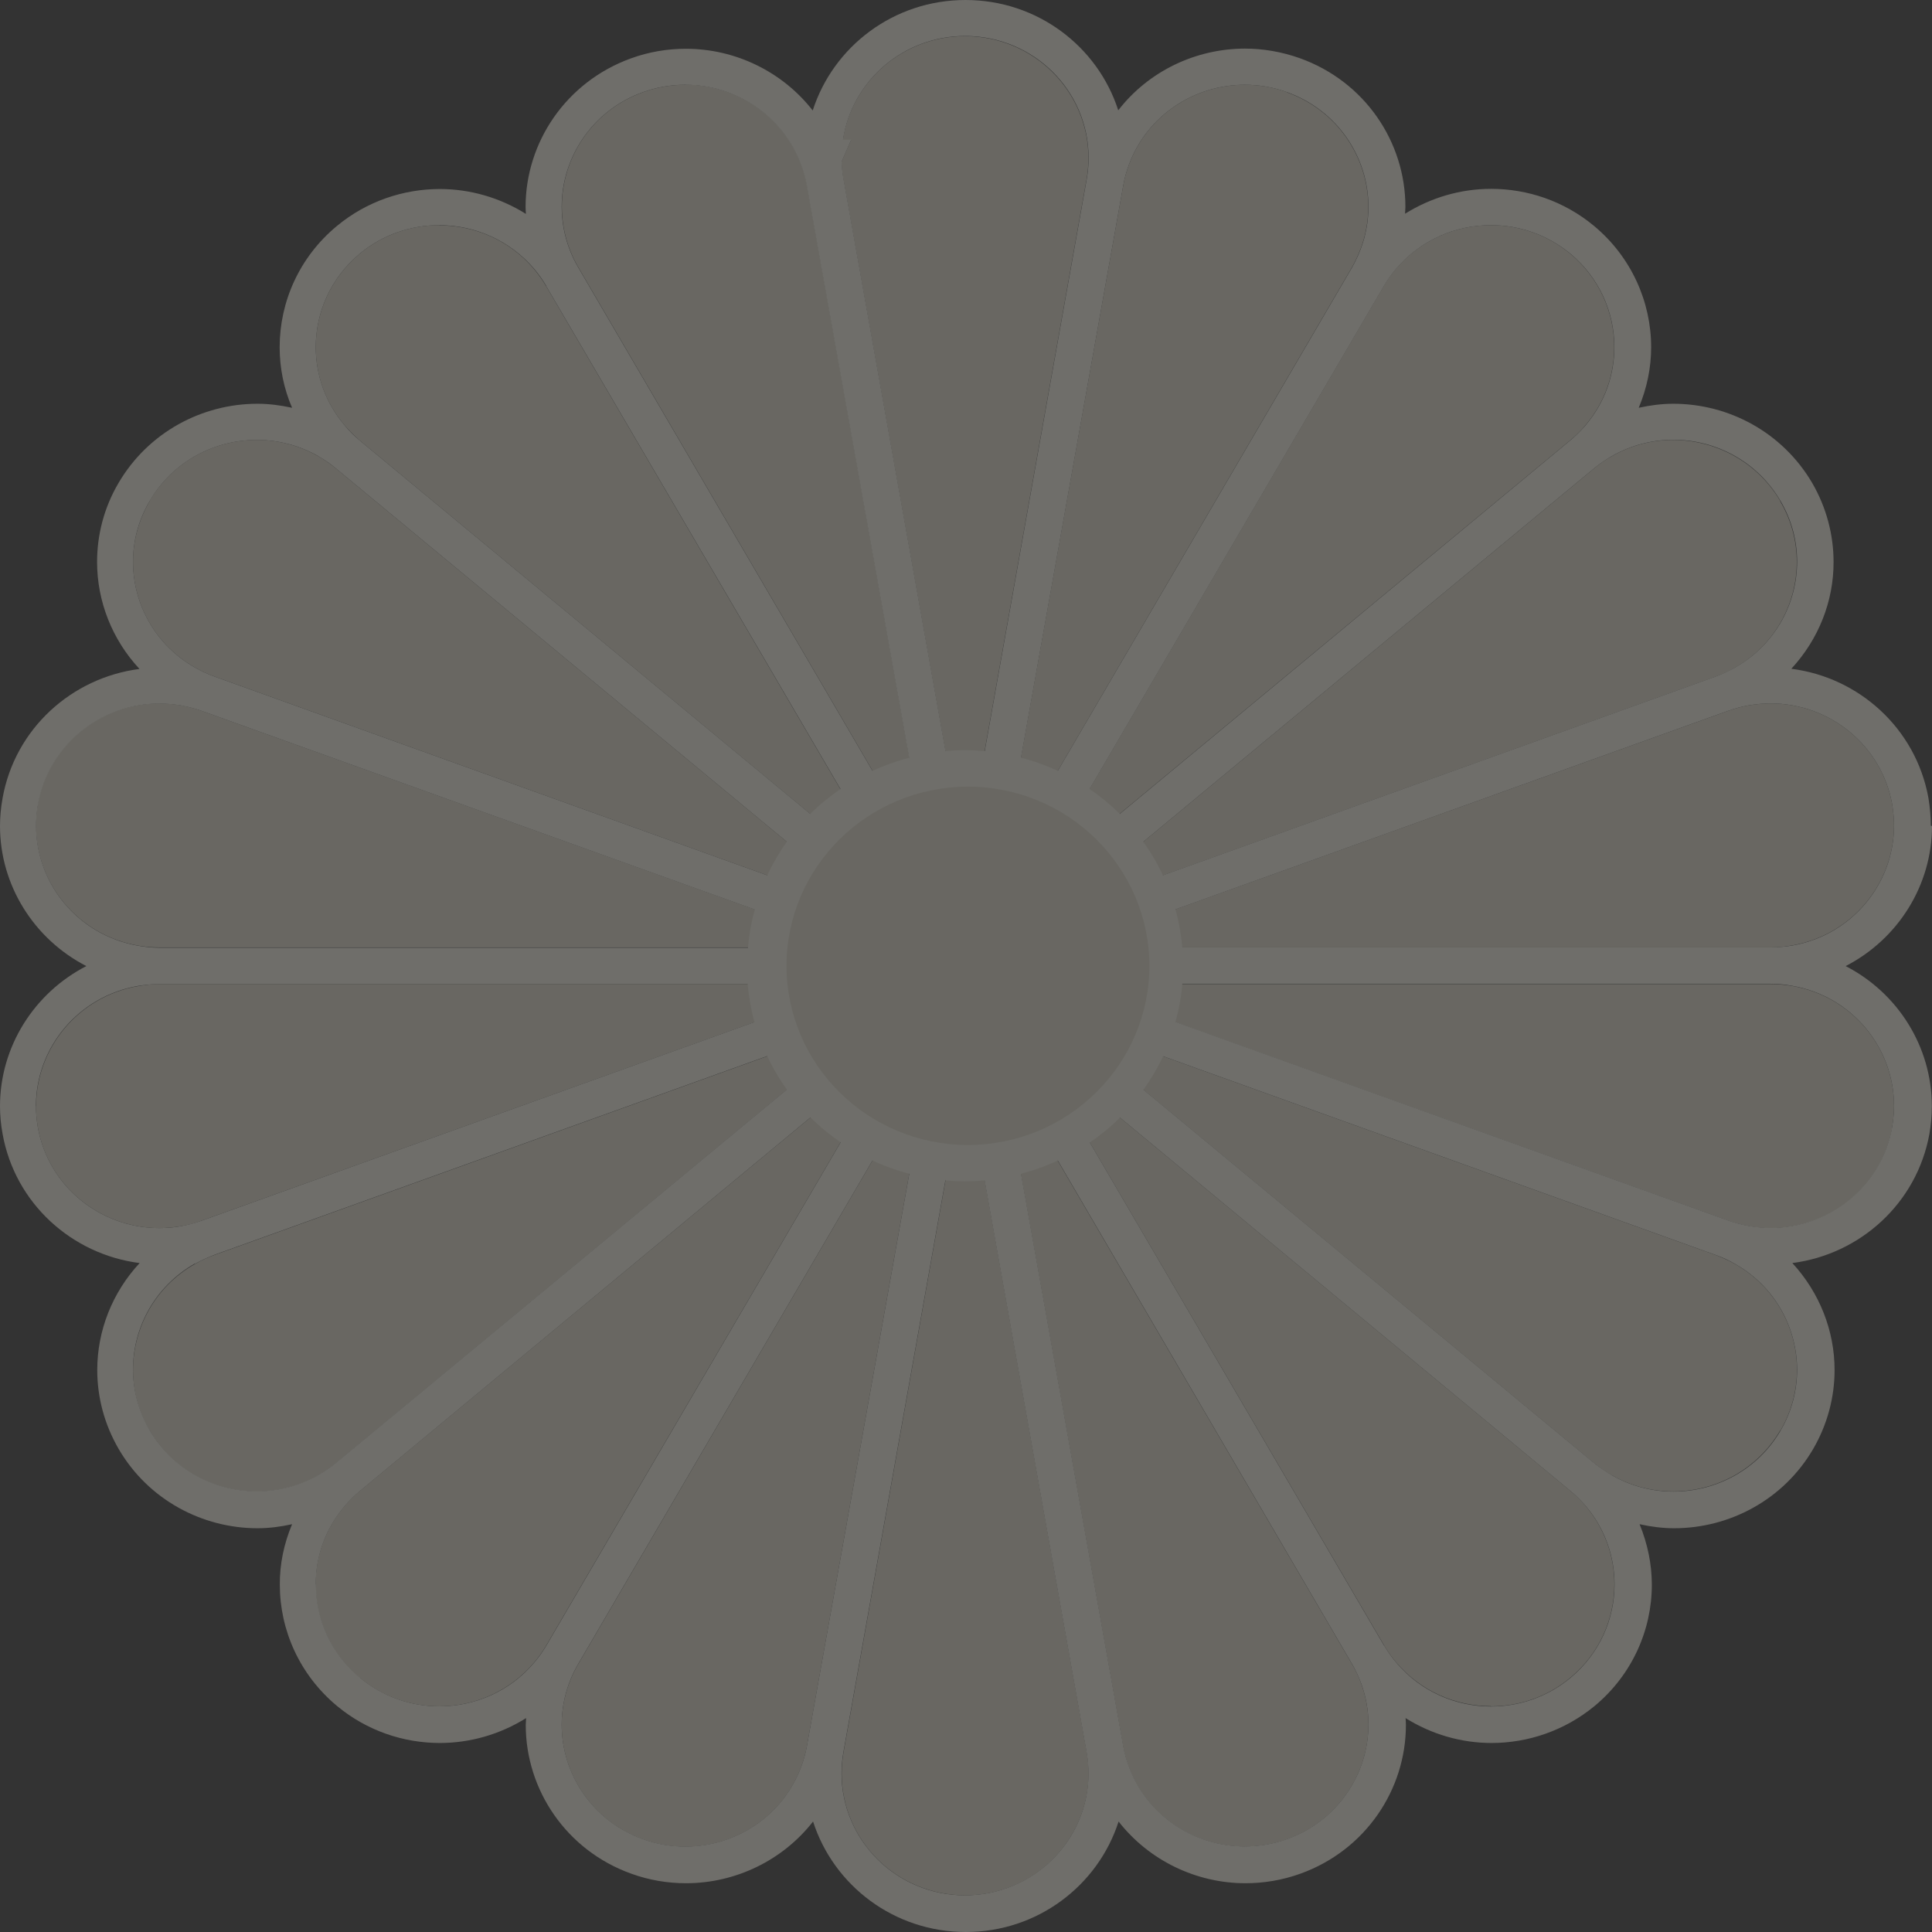 <svg xmlns="http://www.w3.org/2000/svg" width="682" height="682" viewBox="0 0 682 682" fill="none"><rect x="0" y="0" width="682" height="682" fill="#333333" stroke="none"/><g opacity="0.3"><path d="M667.932 397.898C668.353 395.405 668.593 392.852 668.593 390.359C668.593 369.879 653.743 351.655 632.581 348.034C630.056 347.619 627.471 347.381 624.946 347.381H377.432L610.096 430.902C612.441 431.734 614.906 432.387 617.491 432.861C620.016 433.336 622.601 433.514 625.126 433.514C645.868 433.514 664.264 418.852 667.992 397.898H667.932Z" fill="#E6E2CF"></path><path d="M628.493 504.985C632.461 498.218 634.324 490.798 634.324 483.496C634.324 468.597 626.509 454.172 612.501 446.218C610.277 444.971 607.932 443.903 605.587 443.012L373.043 359.372L562.662 516.442C564.585 517.985 566.69 519.469 568.914 520.716C575.768 524.634 583.283 526.474 590.617 526.474C605.707 526.474 620.317 518.757 628.433 504.926L628.493 504.985Z" fill="#E6E2CF"></path><path d="M526.289 602.337C536.209 602.337 546.129 599.073 554.305 592.246C564.586 583.757 569.876 571.588 569.876 559.241C569.876 549.447 566.57 539.711 559.716 531.579C558.093 529.62 556.229 527.839 554.305 526.236L364.687 369.108L488.534 580.73C489.797 582.867 491.24 584.945 492.923 586.904C501.58 597.054 513.845 602.278 526.289 602.278V602.337Z" fill="#E6E2CF"></path><path d="M439.416 651.845C444.346 651.845 449.396 651.014 454.386 649.233C472.061 642.881 483.063 626.379 483.063 608.808C483.063 603.881 482.221 598.954 480.418 594.086C479.576 591.712 478.434 589.397 477.171 587.26L353.445 375.637L396.43 616.287C396.851 618.721 397.512 621.155 398.414 623.529C404.847 641.041 421.56 651.845 439.356 651.845H439.416Z" fill="#E6E2CF"></path><path d="M340.699 669.059C364.808 669.059 384.226 649.767 384.286 626.022C384.286 623.47 384.046 620.977 383.625 618.543L340.699 377.834L297.774 618.543C297.353 620.977 297.113 623.47 297.113 626.022C297.113 649.826 316.651 669 340.699 669.059Z" fill="#E6E2CF"></path><path d="M227.012 649.292C231.942 651.073 236.932 651.904 241.922 651.904C259.717 651.904 276.491 641.041 282.864 623.589C283.765 621.214 284.427 618.781 284.848 616.347L327.893 375.637L204.167 587.319C202.904 589.456 201.822 591.712 200.92 594.146C199.117 599.013 198.275 604 198.275 608.867C198.275 626.438 209.277 642.941 227.012 649.292Z" fill="#E6E2CF"></path><path d="M127.033 592.246C135.209 599.073 145.129 602.338 155.049 602.338C167.494 602.338 179.818 597.114 188.476 586.963C190.159 585.004 191.602 582.926 192.864 580.789L316.651 369.167L127.033 526.296C125.109 527.899 123.306 529.679 121.622 531.638C114.769 539.711 111.402 549.506 111.402 559.301C111.402 571.588 116.692 583.757 126.973 592.305L127.033 592.246Z" fill="#E6E2CF"></path><path d="M52.845 504.985C60.901 518.816 75.57 526.533 90.66 526.533C98.055 526.533 105.51 524.693 112.424 520.775C114.648 519.469 116.752 518.045 118.676 516.442L308.294 359.372L75.69 443.012C73.346 443.843 71.061 444.912 68.777 446.218C54.769 454.172 47.013 468.656 46.953 483.556C46.953 490.857 48.817 498.218 52.845 505.045V504.985Z" fill="#E6E2CF"></path><path d="M12.685 390.359C12.685 392.793 12.925 395.345 13.346 397.898C17.014 418.793 35.471 433.514 56.212 433.514C58.737 433.514 61.262 433.277 63.847 432.861C66.432 432.446 68.897 431.793 71.182 430.902L303.786 347.381H56.332C53.867 347.381 51.342 347.619 48.757 348.094C27.595 351.774 12.745 369.998 12.745 390.418L12.685 390.359Z" fill="#E6E2CF"></path><path d="M13.346 283.924C12.865 286.477 12.685 288.97 12.685 291.463C12.685 311.943 27.595 330.107 48.697 333.788C51.282 334.262 53.807 334.441 56.272 334.441H303.786L71.182 250.919C68.837 250.088 66.372 249.435 63.787 248.96C61.262 248.545 58.677 248.308 56.152 248.308C35.41 248.308 17.014 262.97 13.286 283.924H13.346Z" fill="#E6E2CF"></path><path d="M52.845 176.837C48.877 183.663 46.953 191.024 46.953 198.326C46.953 213.225 54.769 227.65 68.777 235.604C71.001 236.91 73.346 237.979 75.69 238.81L308.294 322.45L118.616 165.38C116.692 163.837 114.648 162.353 112.364 161.047C105.51 157.129 97.995 155.289 90.6 155.289C75.51 155.289 60.901 163.006 52.785 176.837H52.845Z" fill="#E6E2CF"></path><path d="M155.049 79.484C145.129 79.484 135.209 82.749 127.033 89.516C116.752 98.064 111.462 110.234 111.462 122.521C111.462 132.316 114.769 142.051 121.682 150.184C123.366 152.143 125.169 153.923 127.033 155.526L316.591 312.655L192.804 101.033C191.542 98.896 190.099 96.877 188.415 94.859C179.758 84.708 167.494 79.544 154.989 79.544L155.049 79.484Z" fill="#E6E2CF"></path><path d="M241.922 29.918C236.932 29.918 231.942 30.749 227.012 32.53C209.277 38.882 198.335 55.384 198.335 72.955C198.335 77.822 199.177 82.809 200.98 87.676C201.882 90.11 202.964 92.366 204.227 94.503L327.953 306.185L284.908 65.475C284.487 63.041 283.825 60.608 282.924 58.174C276.491 40.722 259.777 29.918 241.982 29.859L241.922 29.918Z" fill="#E6E2CF"></path><path d="M340.639 12.763C318.756 12.763 300.659 28.671 297.533 49.389H300.419L297.052 57.105C297.112 59.242 297.353 61.261 297.714 63.279L340.639 303.988L383.565 63.279C383.986 60.845 384.226 58.352 384.226 55.8C384.226 32.055 364.687 12.763 340.639 12.763Z" fill="#E6E2CF"></path><path d="M454.326 32.53C449.396 30.749 444.346 29.918 439.416 29.918C421.621 29.918 404.907 40.722 398.474 58.233C397.573 60.667 396.911 63.101 396.49 65.535L353.445 306.244L477.171 94.503C478.374 92.366 479.456 90.11 480.358 87.676C482.161 82.868 483.003 77.882 483.003 73.014C483.003 55.443 472.001 38.941 454.266 32.589L454.326 32.53Z" fill="#E6E2CF"></path><path d="M554.245 89.516C546.069 82.749 536.149 79.484 526.229 79.484C513.784 79.484 501.46 84.708 492.803 94.859C491.119 96.818 489.676 98.896 488.414 101.033L364.627 312.655L554.245 155.467C556.169 153.864 557.973 152.143 559.656 150.124C566.51 142.051 569.816 132.316 569.816 122.521C569.816 110.234 564.526 98.064 554.245 89.516Z" fill="#E6E2CF"></path><path d="M628.433 176.837C620.317 163.065 605.707 155.348 590.617 155.289C583.223 155.289 575.768 157.129 568.854 161.106C566.63 162.353 564.525 163.837 562.602 165.44L372.983 322.509L605.587 238.869C607.932 237.979 610.216 236.97 612.501 235.664C626.449 227.709 634.264 213.285 634.264 198.385C634.264 191.084 632.401 183.663 628.373 176.896L628.433 176.837Z" fill="#E6E2CF"></path><path d="M667.932 283.865C664.204 263.029 645.807 248.308 625.066 248.308C622.541 248.308 620.016 248.545 617.431 248.96C614.906 249.376 612.441 250.088 610.036 250.919L377.492 334.441H625.006C627.531 334.441 630.056 334.203 632.641 333.728C653.743 330.048 668.593 311.883 668.593 291.404C668.593 288.911 668.352 286.417 667.932 283.865Z" fill="#E6E2CF"></path><path d="M681.579 291.463C681.579 288.258 681.279 284.993 680.737 281.669C676.289 257.093 656.209 239.107 632.341 236.079C641.96 225.691 647.311 212.216 647.251 198.326C647.251 188.887 644.786 179.211 639.676 170.426C629.155 152.558 610.217 142.526 590.678 142.526C586.59 142.526 582.502 143.06 578.474 143.951C581.359 137.065 582.862 129.823 582.862 122.581C582.862 106.672 575.949 90.763 562.662 79.722C552.081 70.937 539.155 66.662 526.35 66.662C515.708 66.662 505.187 69.69 495.989 75.448C495.989 74.676 496.109 73.845 496.109 73.014C496.109 50.16 481.861 28.79 458.835 20.539C452.462 18.283 445.909 17.155 439.536 17.155C422.042 17.155 405.388 25.169 394.747 38.941C387.473 16.324 366.13 0 340.82 0C315.509 0 294.167 16.384 286.892 39C276.191 25.288 259.598 17.215 242.103 17.215C235.67 17.215 229.117 18.283 222.744 20.598C199.778 28.909 185.53 50.279 185.53 73.073C185.53 73.905 185.59 74.736 185.65 75.507C176.452 69.749 165.871 66.722 155.29 66.722C142.484 66.722 129.498 70.996 118.917 79.781C105.571 90.823 98.717 106.672 98.717 122.581C98.717 129.823 100.16 137.124 103.106 143.951C99.017 143.06 94.929 142.526 90.901 142.526C71.362 142.526 52.364 152.558 41.843 170.485C36.673 179.271 34.268 188.887 34.268 198.385C34.268 212.216 39.559 225.75 49.238 236.139C25.371 239.225 5.291 257.152 0.902 281.787C0.301 285.112 0 288.376 0 291.582C0 312.536 12.024 331.532 30.481 341.03C12.024 350.527 0 369.523 0 390.477C0 393.742 0.301 396.948 0.902 400.213C5.291 424.848 25.431 442.834 49.298 445.861C39.619 456.25 34.328 469.784 34.328 483.615C34.328 493.113 36.793 502.729 41.904 511.515C52.364 529.442 71.422 539.474 90.901 539.474C94.989 539.474 99.078 538.94 103.106 538.049C100.22 544.935 98.717 552.177 98.777 559.419C98.777 575.328 105.691 591.177 118.977 602.219C129.558 611.004 142.484 615.278 155.29 615.278C165.931 615.278 176.512 612.251 185.71 606.493C185.71 607.324 185.59 608.155 185.59 608.926C185.59 631.721 199.839 653.15 222.804 661.402C229.177 663.717 235.73 664.785 242.163 664.785C259.658 664.785 276.311 656.712 287.012 643C294.287 665.616 315.629 682 340.94 682C366.25 682 387.593 665.616 394.867 643C405.569 656.712 422.222 664.785 439.657 664.785C446.09 664.785 452.643 663.717 459.075 661.402C481.981 653.15 496.29 631.781 496.29 608.926C496.29 608.095 496.23 607.324 496.169 606.493C505.368 612.251 515.889 615.278 526.53 615.278C539.336 615.278 552.321 610.945 562.902 602.219C576.189 591.177 583.103 575.328 583.103 559.419C583.103 552.177 581.6 544.935 578.774 538.049C582.802 538.94 586.89 539.474 590.979 539.474C610.517 539.474 629.575 529.442 640.036 511.515C645.146 502.729 647.611 493.113 647.611 483.615C647.611 469.784 642.321 456.309 632.702 445.861C656.569 442.775 676.649 424.848 681.098 400.213C681.639 396.948 681.94 393.742 681.94 390.477C681.94 369.523 669.976 350.527 651.519 341.03C669.976 331.532 682 312.536 682 291.582L681.579 291.463ZM625.127 433.455C622.602 433.455 620.077 433.218 617.491 432.802C614.906 432.327 612.441 431.674 610.097 430.843L414.947 360.738C416.15 356.404 416.992 351.893 417.352 347.263H624.946C627.471 347.263 630.056 347.5 632.581 347.975C653.744 351.596 668.593 369.879 668.593 390.299C668.593 392.733 668.353 395.286 667.932 397.838C664.204 418.733 645.808 433.396 625.066 433.455H625.127ZM568.975 520.716C566.75 519.41 564.646 517.985 562.722 516.442L403.645 384.66C406.29 380.92 408.635 377.003 410.559 372.847L605.648 443.012C608.053 443.843 610.337 444.912 612.562 446.218C626.569 454.172 634.325 468.597 634.385 483.496C634.385 490.798 632.521 498.218 628.553 504.985C620.497 518.816 605.828 526.533 590.738 526.533C583.343 526.533 575.888 524.693 569.035 520.775L568.975 520.716ZM488.534 580.849L384.707 403.299C388.495 400.688 392.102 397.779 395.348 394.514L554.365 526.296C556.289 527.899 558.093 529.679 559.776 531.638C566.63 539.711 569.937 549.506 569.937 559.301C569.937 571.588 564.646 583.757 554.365 592.305C546.129 599.132 536.209 602.397 526.35 602.397C513.905 602.397 501.58 597.173 492.983 587.022C491.3 585.063 489.857 582.986 488.594 580.849H488.534ZM360.419 414.341C364.928 413.153 369.256 411.61 373.405 409.651L477.172 587.2C478.434 589.337 479.516 591.652 480.418 594.027C482.222 598.894 483.063 603.821 483.063 608.748C483.063 626.319 472.061 642.822 454.386 649.173C449.456 650.954 444.406 651.785 439.416 651.785C421.621 651.785 404.907 640.981 398.475 623.47C397.573 621.095 396.912 618.662 396.491 616.228L360.419 414.281V414.341ZM297.052 626.022C297.052 623.47 297.293 620.977 297.714 618.543L333.726 416.656C336.01 416.893 338.295 417.012 340.639 417.012C342.984 417.012 345.268 416.893 347.553 416.656L383.565 618.543C383.986 620.977 384.226 623.47 384.226 626.022C384.226 649.826 364.687 669 340.639 669.059C316.591 669.059 297.112 649.767 297.052 626.022ZM198.275 608.808C198.275 603.94 199.117 598.954 200.921 594.086C201.822 591.652 202.905 589.397 204.167 587.26L307.994 409.651C312.142 411.61 316.471 413.153 320.98 414.341L284.848 616.287C284.427 618.721 283.766 621.155 282.864 623.529C276.431 641.041 259.718 651.845 241.922 651.845C236.932 651.845 231.943 651.013 227.013 649.233C209.277 642.881 198.275 626.379 198.275 608.808ZM111.462 559.301C111.462 549.506 114.769 539.771 121.683 531.638C123.366 529.679 125.17 527.899 127.093 526.296L286.111 394.455C289.357 397.72 292.964 400.628 296.752 403.24L192.925 580.789C191.662 582.926 190.219 585.004 188.536 586.963C179.939 597.114 167.614 602.337 155.109 602.337C145.19 602.337 135.33 599.073 127.093 592.246C116.753 583.698 111.522 571.588 111.522 559.241L111.462 559.301ZM68.777 446.158C71.062 444.912 73.346 443.843 75.691 442.953L270.84 372.788C272.764 376.943 275.109 380.92 277.754 384.601L118.677 516.323C116.753 517.926 114.649 519.35 112.424 520.656C105.51 524.574 98.055 526.414 90.661 526.414C75.571 526.414 60.962 518.698 52.845 504.866C48.877 498.04 46.954 490.679 46.954 483.378C46.954 468.478 54.769 454.053 68.777 446.04V446.158ZM48.697 348.034C51.282 347.619 53.807 347.381 56.272 347.381H263.926C264.347 351.952 265.129 356.404 266.331 360.797L71.182 430.902C68.837 431.733 66.372 432.386 63.847 432.861C61.262 433.336 58.737 433.514 56.212 433.514C35.471 433.514 17.074 418.852 13.347 397.898C12.926 395.345 12.685 392.852 12.685 390.359C12.685 369.879 27.535 351.715 48.697 348.034ZM56.272 248.367C58.797 248.367 61.322 248.604 63.907 249.02C66.493 249.495 68.897 250.148 71.302 250.979L266.451 321.084C265.249 325.418 264.407 329.929 264.047 334.559H56.332C53.867 334.559 51.342 334.322 48.757 333.847C27.595 330.167 12.745 312.002 12.745 291.523C12.745 289.029 12.986 286.536 13.407 283.984C17.134 263.089 35.531 248.367 56.272 248.367ZM112.364 161.047C114.649 162.353 116.693 163.777 118.617 165.38L277.754 297.162C275.109 300.842 272.824 304.819 270.84 308.975L75.691 238.81C73.346 237.979 71.062 236.91 68.777 235.604C54.769 227.65 46.954 213.166 46.954 198.326C46.954 191.024 48.817 183.663 52.845 176.837C60.901 163.006 75.571 155.289 90.661 155.289C98.055 155.289 105.51 157.129 112.424 161.047H112.364ZM192.804 100.973L296.692 278.522C292.904 281.134 289.297 284.043 286.05 287.308L127.033 155.526C125.109 153.923 123.306 152.202 121.683 150.184C114.829 142.111 111.462 132.316 111.462 122.521C111.462 110.234 116.753 98.065 127.033 89.517C135.21 82.749 145.129 79.484 155.049 79.484C167.494 79.484 179.819 84.708 188.476 94.8C190.159 96.759 191.602 98.836 192.865 100.973H192.804ZM320.98 267.481C316.471 268.668 312.142 270.212 307.994 272.111L204.167 94.503C202.905 92.366 201.822 90.11 200.921 87.676C199.117 82.809 198.275 77.882 198.275 72.955C198.275 55.384 209.277 38.882 226.953 32.53C231.882 30.749 236.932 29.918 241.862 29.918C259.658 29.918 276.371 40.781 282.804 58.233C283.706 60.667 284.367 63.101 284.788 65.535L320.92 267.481H320.98ZM297.052 56.69C297.052 56.69 297.052 56.156 297.052 55.859C297.052 55.859 297.052 56.393 297.052 56.69ZM384.286 55.74C384.286 58.352 384.046 60.786 383.625 63.22L347.613 265.166C345.329 264.988 343.044 264.81 340.699 264.81C338.355 264.81 336.07 264.929 333.786 265.166L297.774 63.22C297.413 61.201 297.173 59.124 297.112 57.046L300.479 49.329H297.593C300.72 28.612 318.816 12.703 340.699 12.703C364.807 12.703 384.286 31.936 384.286 55.74ZM483.063 73.014C483.063 77.882 482.222 82.868 480.418 87.676C479.516 90.11 478.434 92.366 477.232 94.503L373.405 272.111C369.256 270.212 364.928 268.609 360.419 267.481L396.491 65.535C396.912 63.101 397.573 60.667 398.475 58.233C404.907 40.722 421.621 29.918 439.416 29.918C444.346 29.918 449.396 30.749 454.326 32.53C472.061 38.882 483.063 55.384 483.063 72.955V73.014ZM569.876 122.521C569.876 132.316 566.57 142.051 559.716 150.124C558.033 152.083 556.229 153.864 554.305 155.467L395.288 287.308C392.042 284.102 388.435 281.134 384.647 278.522L488.474 101.033C489.737 98.896 491.179 96.818 492.863 94.859C501.52 84.708 513.785 79.484 526.289 79.484C536.209 79.484 546.069 82.749 554.305 89.517C564.586 98.065 569.876 110.234 569.876 122.521ZM612.562 235.604C610.277 236.851 607.992 237.919 605.648 238.81L410.499 308.975C408.575 304.819 406.23 300.842 403.585 297.162L562.662 165.38C564.586 163.777 566.69 162.353 568.914 161.047C575.768 157.129 583.283 155.229 590.678 155.229C605.768 155.229 620.377 162.946 628.493 176.777C632.521 183.604 634.385 190.965 634.385 198.266C634.385 213.166 626.569 227.591 612.622 235.545L612.562 235.604ZM668.593 291.463C668.593 311.943 653.744 330.107 632.642 333.788C630.056 334.203 627.531 334.441 625.006 334.441H417.352C416.931 329.87 416.15 325.418 414.947 321.025L610.036 250.919C612.441 250.088 614.906 249.376 617.431 248.961C620.016 248.545 622.541 248.308 625.066 248.308C645.808 248.308 664.204 263.029 667.932 283.865C668.353 286.417 668.593 288.97 668.593 291.404V291.463Z" fill="#FCF8EC"></path><path d="M277.634 340.911C277.694 306.007 306.311 277.751 341.661 277.691C377.012 277.691 405.629 306.007 405.749 340.911C405.689 375.815 377.072 404.131 341.661 404.19C306.311 404.131 277.694 375.875 277.634 340.911Z" fill="#E6E2CF"></path></g></svg>